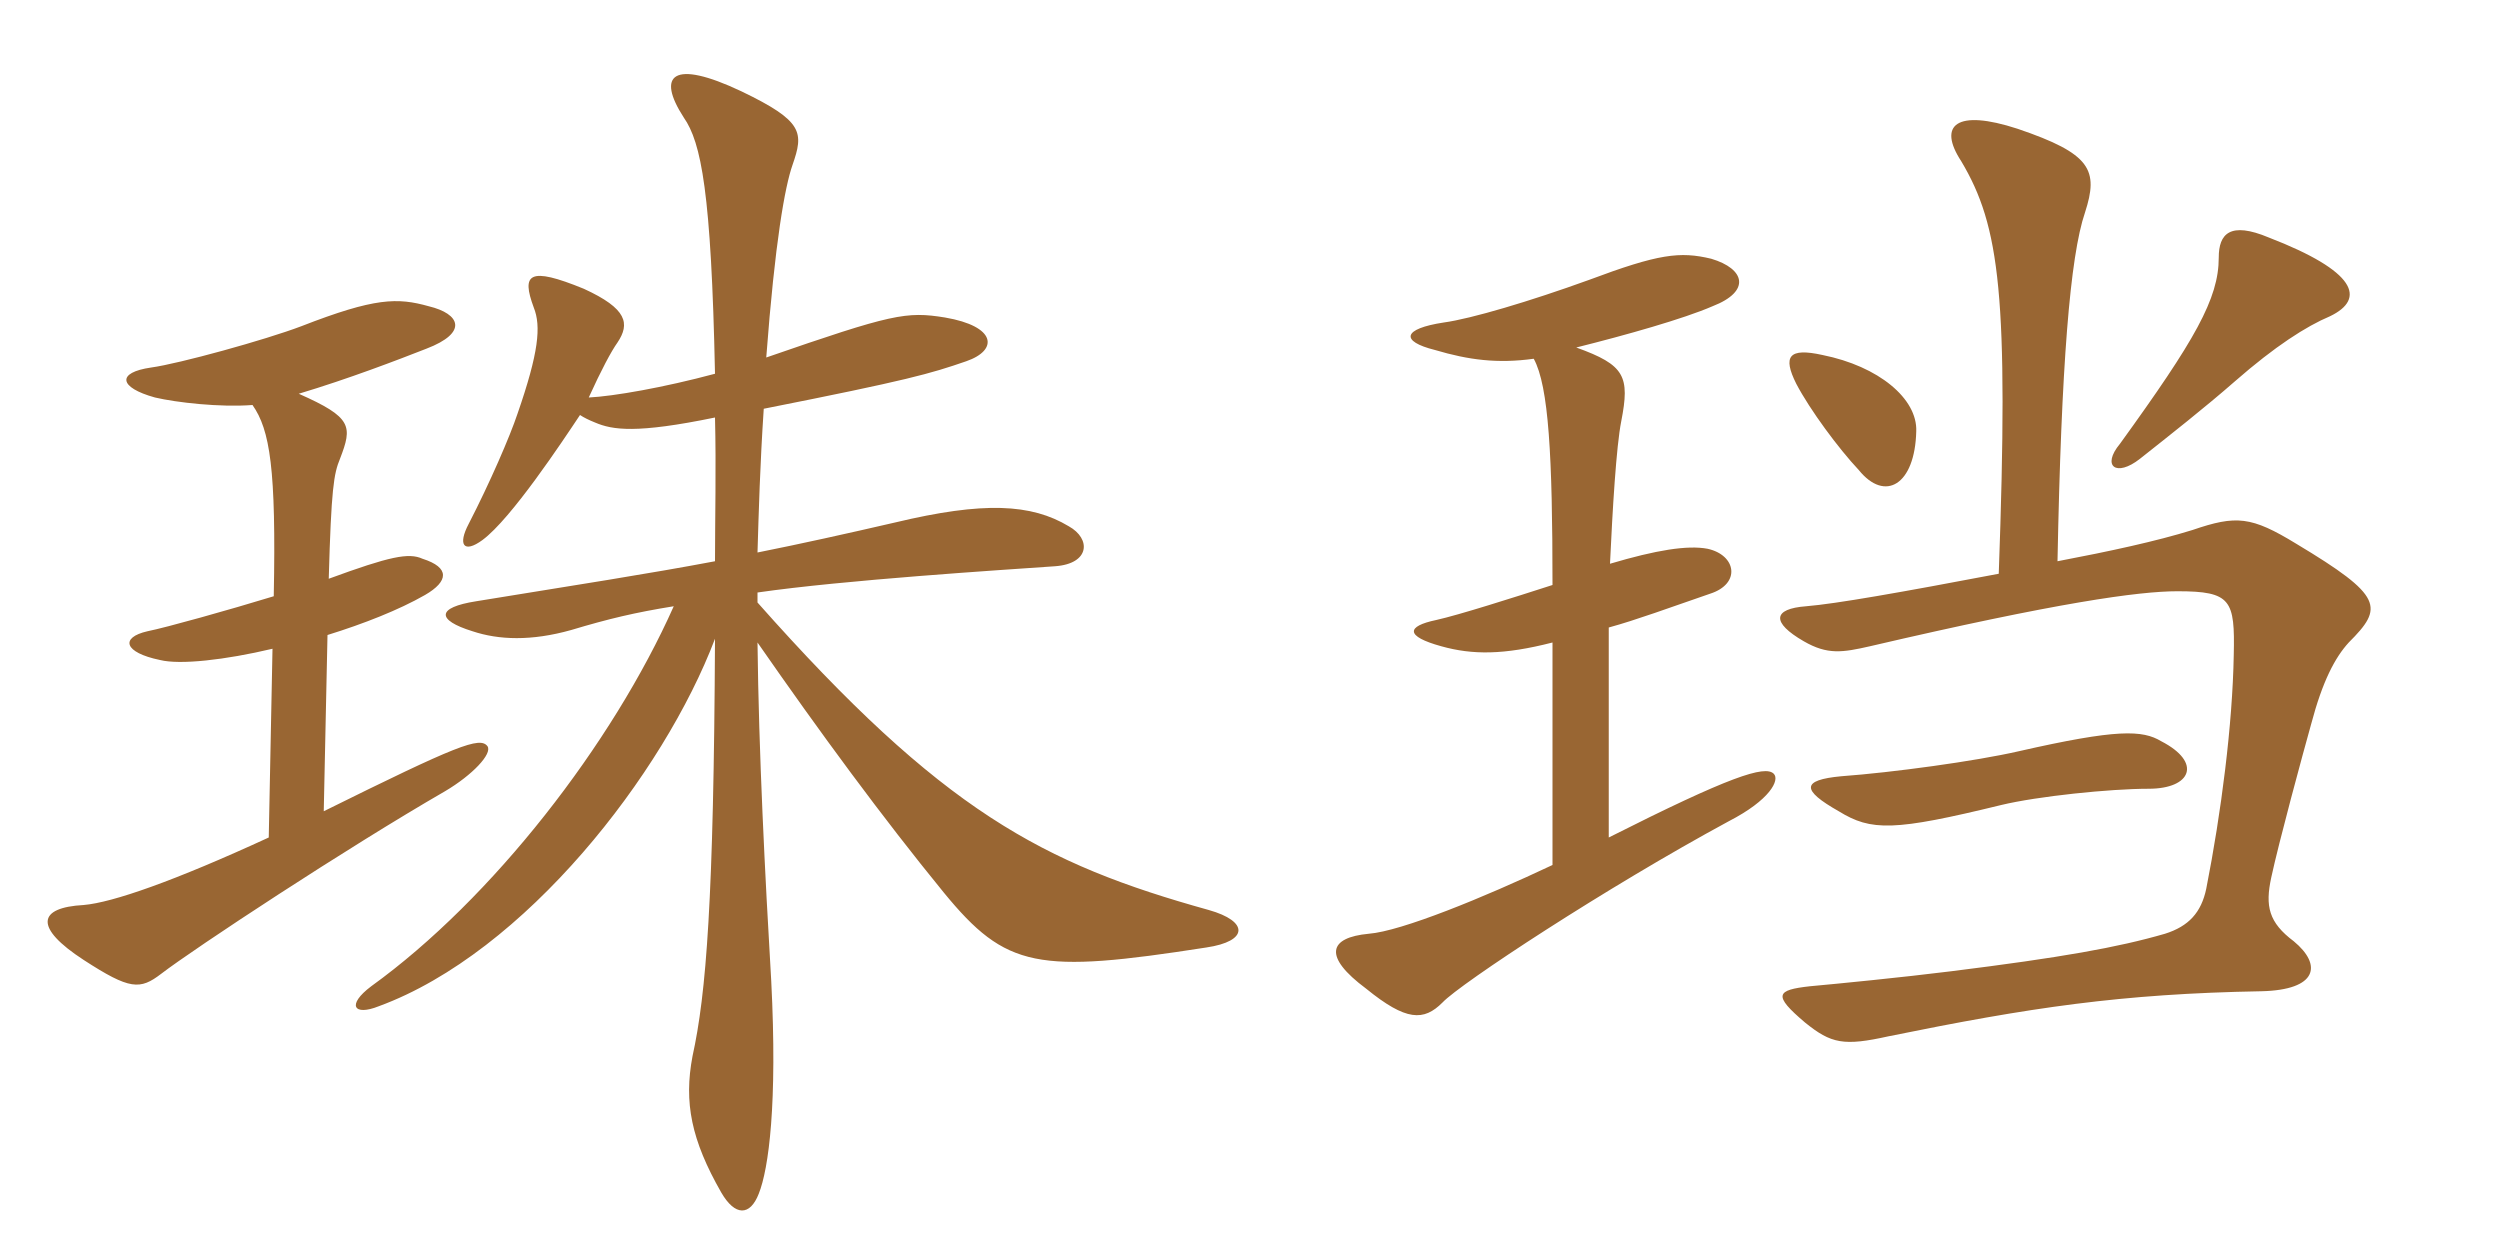<svg xmlns="http://www.w3.org/2000/svg" xmlns:xlink="http://www.w3.org/1999/xlink" width="300" height="150"><path fill="#996633" padding="10" d="M145.05 109.20C125.10 103.65 113.10 97.35 90.90 72.30L90.90 71.10C101.25 69.60 120.15 68.40 126.60 67.95C130.80 67.65 130.95 64.65 128.25 63.15C123.75 60.45 118.05 60.15 107.40 62.70C101.55 64.05 96.15 65.25 90.90 66.30C91.05 61.35 91.20 55.80 91.65 49.05C109.05 45.60 111.60 44.85 115.95 43.35C119.85 42 119.55 39.15 113.40 38.10C108.75 37.35 107.10 37.65 91.95 42.90C93 28.95 94.20 22.35 95.10 19.80C96.45 15.90 96.45 14.55 88.95 10.95C80.70 7.05 78.75 9 82.05 14.10C84.15 17.10 85.35 23.10 85.80 44.85C79.65 46.50 73.65 47.55 70.65 47.70C72.15 44.40 73.35 42.15 74.10 41.10C75.60 38.85 75.30 37.05 70.05 34.65C63.45 31.95 62.55 32.85 64.05 36.90C64.95 39.15 64.65 42.30 62.10 49.65C61.20 52.35 58.80 57.90 56.25 62.85C54.90 65.40 55.65 66.45 57.90 64.80C61.35 62.25 67.50 52.95 69.60 49.80C70.05 50.10 70.65 50.40 71.40 50.70C73.50 51.60 76.35 52.05 85.80 50.10C85.95 56.10 85.80 62.25 85.80 67.35C77.85 68.85 69.15 70.20 57.15 72.15C52.35 72.90 52.35 74.40 56.70 75.75C59.85 76.80 63.75 76.95 68.55 75.60C73.05 74.25 76.20 73.50 80.85 72.75C73.50 89.25 59.10 107.85 44.55 118.35C41.55 120.60 42.45 121.95 45.45 120.75C63 114.30 79.65 92.85 85.80 76.65C85.65 108 84.75 119.25 83.10 126.75C82.05 132.30 82.95 136.80 86.55 143.10C88.20 145.95 90 145.95 91.05 143.25C92.25 140.25 93.30 132.45 92.55 117.75C91.80 105 91.05 90.30 90.90 77.10C98.40 87.90 105.90 98.10 113.25 107.10C120.75 116.25 124.50 116.85 144.75 113.70C149.85 112.95 149.85 110.55 145.05 109.20ZM58.50 89.55C57.60 88.35 54.90 89.40 38.85 97.35L39.30 76.20C43.65 74.85 47.85 73.20 51 71.40C53.85 69.75 54 68.10 50.70 67.05C49.05 66.30 46.80 66.75 39.45 69.45C39.75 58.65 40.05 56.85 40.80 55.05C42.30 51.15 42.30 50.10 35.85 47.25C41.85 45.45 47.70 43.20 51.15 41.85C56.25 39.90 55.20 37.65 51.45 36.75C47.70 35.70 45 35.70 36.15 39.15C31.80 40.80 21.45 43.65 18.15 44.10C13.95 44.70 14.25 46.50 18.60 47.70C21.15 48.30 26.40 48.90 30.30 48.60C32.40 51.60 33.15 56.25 32.85 71.55C27.45 73.20 19.95 75.30 17.70 75.75C14.40 76.50 14.85 78.30 19.20 79.20C21.60 79.80 27 79.20 32.70 77.85L32.25 100.50C20.85 105.75 13.50 108.30 10.05 108.60C4.50 108.90 4.05 111.30 10.05 115.20C15.60 118.80 16.80 118.80 19.35 116.85C23.25 113.85 41.70 101.70 53.40 94.95C56.70 93 59.10 90.45 58.50 89.55ZM259.35 88.95C257.10 87.60 254.10 87.45 242.25 90.15C237 91.35 227.10 92.70 220.95 93.15C216.15 93.60 216.15 94.80 220.65 97.35C224.55 99.75 227.25 99.75 240.15 96.60C244.50 95.55 253.20 94.65 257.85 94.65C262.95 94.65 264.30 91.50 259.35 88.95ZM229.95 51.75C230.10 47.85 225.45 43.95 218.70 42.60C214.65 41.70 213.90 42.75 215.55 46.05C217.20 49.20 220.65 53.85 223.05 56.40C226.20 60.30 229.80 58.20 229.95 51.75ZM239.85 68.85C228 71.10 220.35 72.45 216.75 72.75C212.70 73.05 212.55 74.70 216.45 76.95C219.30 78.60 221.10 78.30 224.40 77.55C246.90 72.30 256.65 70.95 261.30 70.95C267.75 70.95 268.20 72 268.05 78.60C267.90 87 266.55 97.50 264.75 106.65C264.15 109.50 262.65 111.15 259.80 112.05C254.10 113.70 247.35 114.90 234.15 116.55C228.15 117.30 220.50 118.05 217.20 118.35C213.15 118.80 212.70 119.40 216.60 122.70C219.75 125.25 221.25 125.55 226.65 124.35C243.60 120.90 254.55 119.25 271.35 118.95C278.10 118.80 278.70 115.80 275.25 112.95C272.25 110.70 271.80 108.75 272.55 105.30C273.45 101.10 276.30 90.60 277.35 86.85C278.70 81.75 280.20 78.90 281.85 77.10C286.05 72.90 286.05 71.55 275.55 65.25C270.15 61.95 268.35 61.80 263.10 63.60C258.75 64.95 253.20 66.15 246.90 67.35C247.35 43.95 248.40 30.75 250.20 25.50C251.85 20.40 250.95 18.45 242.10 15.45C234.75 13.05 232.50 15 235.35 19.35C240 27.15 241.05 35.55 239.85 68.85ZM279.60 37.95C283.95 35.85 282.75 32.55 272.25 28.50C267.60 26.55 266.25 28.05 266.25 30.90C266.25 35.85 263.40 40.80 254.40 53.25C252.15 55.95 253.95 57.30 256.80 55.05C260.40 52.20 264.60 48.90 268.20 45.75C273 41.55 276.75 39.15 279.60 37.95ZM184.05 43.05C185.85 46.35 186.30 54.75 186.30 70.20C181.65 71.70 175.05 73.80 172.35 74.40C168.75 75.15 168.60 76.35 172.95 77.55C176.70 78.60 180.45 78.60 186.30 77.10L186.30 103.80C178.05 107.70 168.15 111.75 164.25 112.05C159.45 112.50 158.70 114.75 163.95 118.65C168.75 122.55 170.85 122.55 173.10 120.30C175.20 118.05 192.75 106.50 207.45 98.55C212.40 96 213.60 93.60 212.85 92.85C211.80 91.80 207.60 93.15 193.05 100.50L193.05 75.30C196.35 74.40 200.40 72.90 205.20 71.25C208.95 70.05 208.35 66.60 204.90 65.85C202.50 65.40 198.75 66 193.20 67.65C193.50 61.20 193.95 53.55 194.55 50.55C195.60 45.15 195 43.80 189.15 41.70C195.15 40.20 202.05 38.25 205.50 36.75C210.15 34.95 209.40 32.25 205.35 31.05C201.60 30.15 199.05 30.45 190.65 33.60C183.60 36.15 176.55 38.25 173.25 38.70C168.30 39.45 168 40.95 172.20 42C176.25 43.20 179.70 43.65 184.05 43.05Z"/></svg>